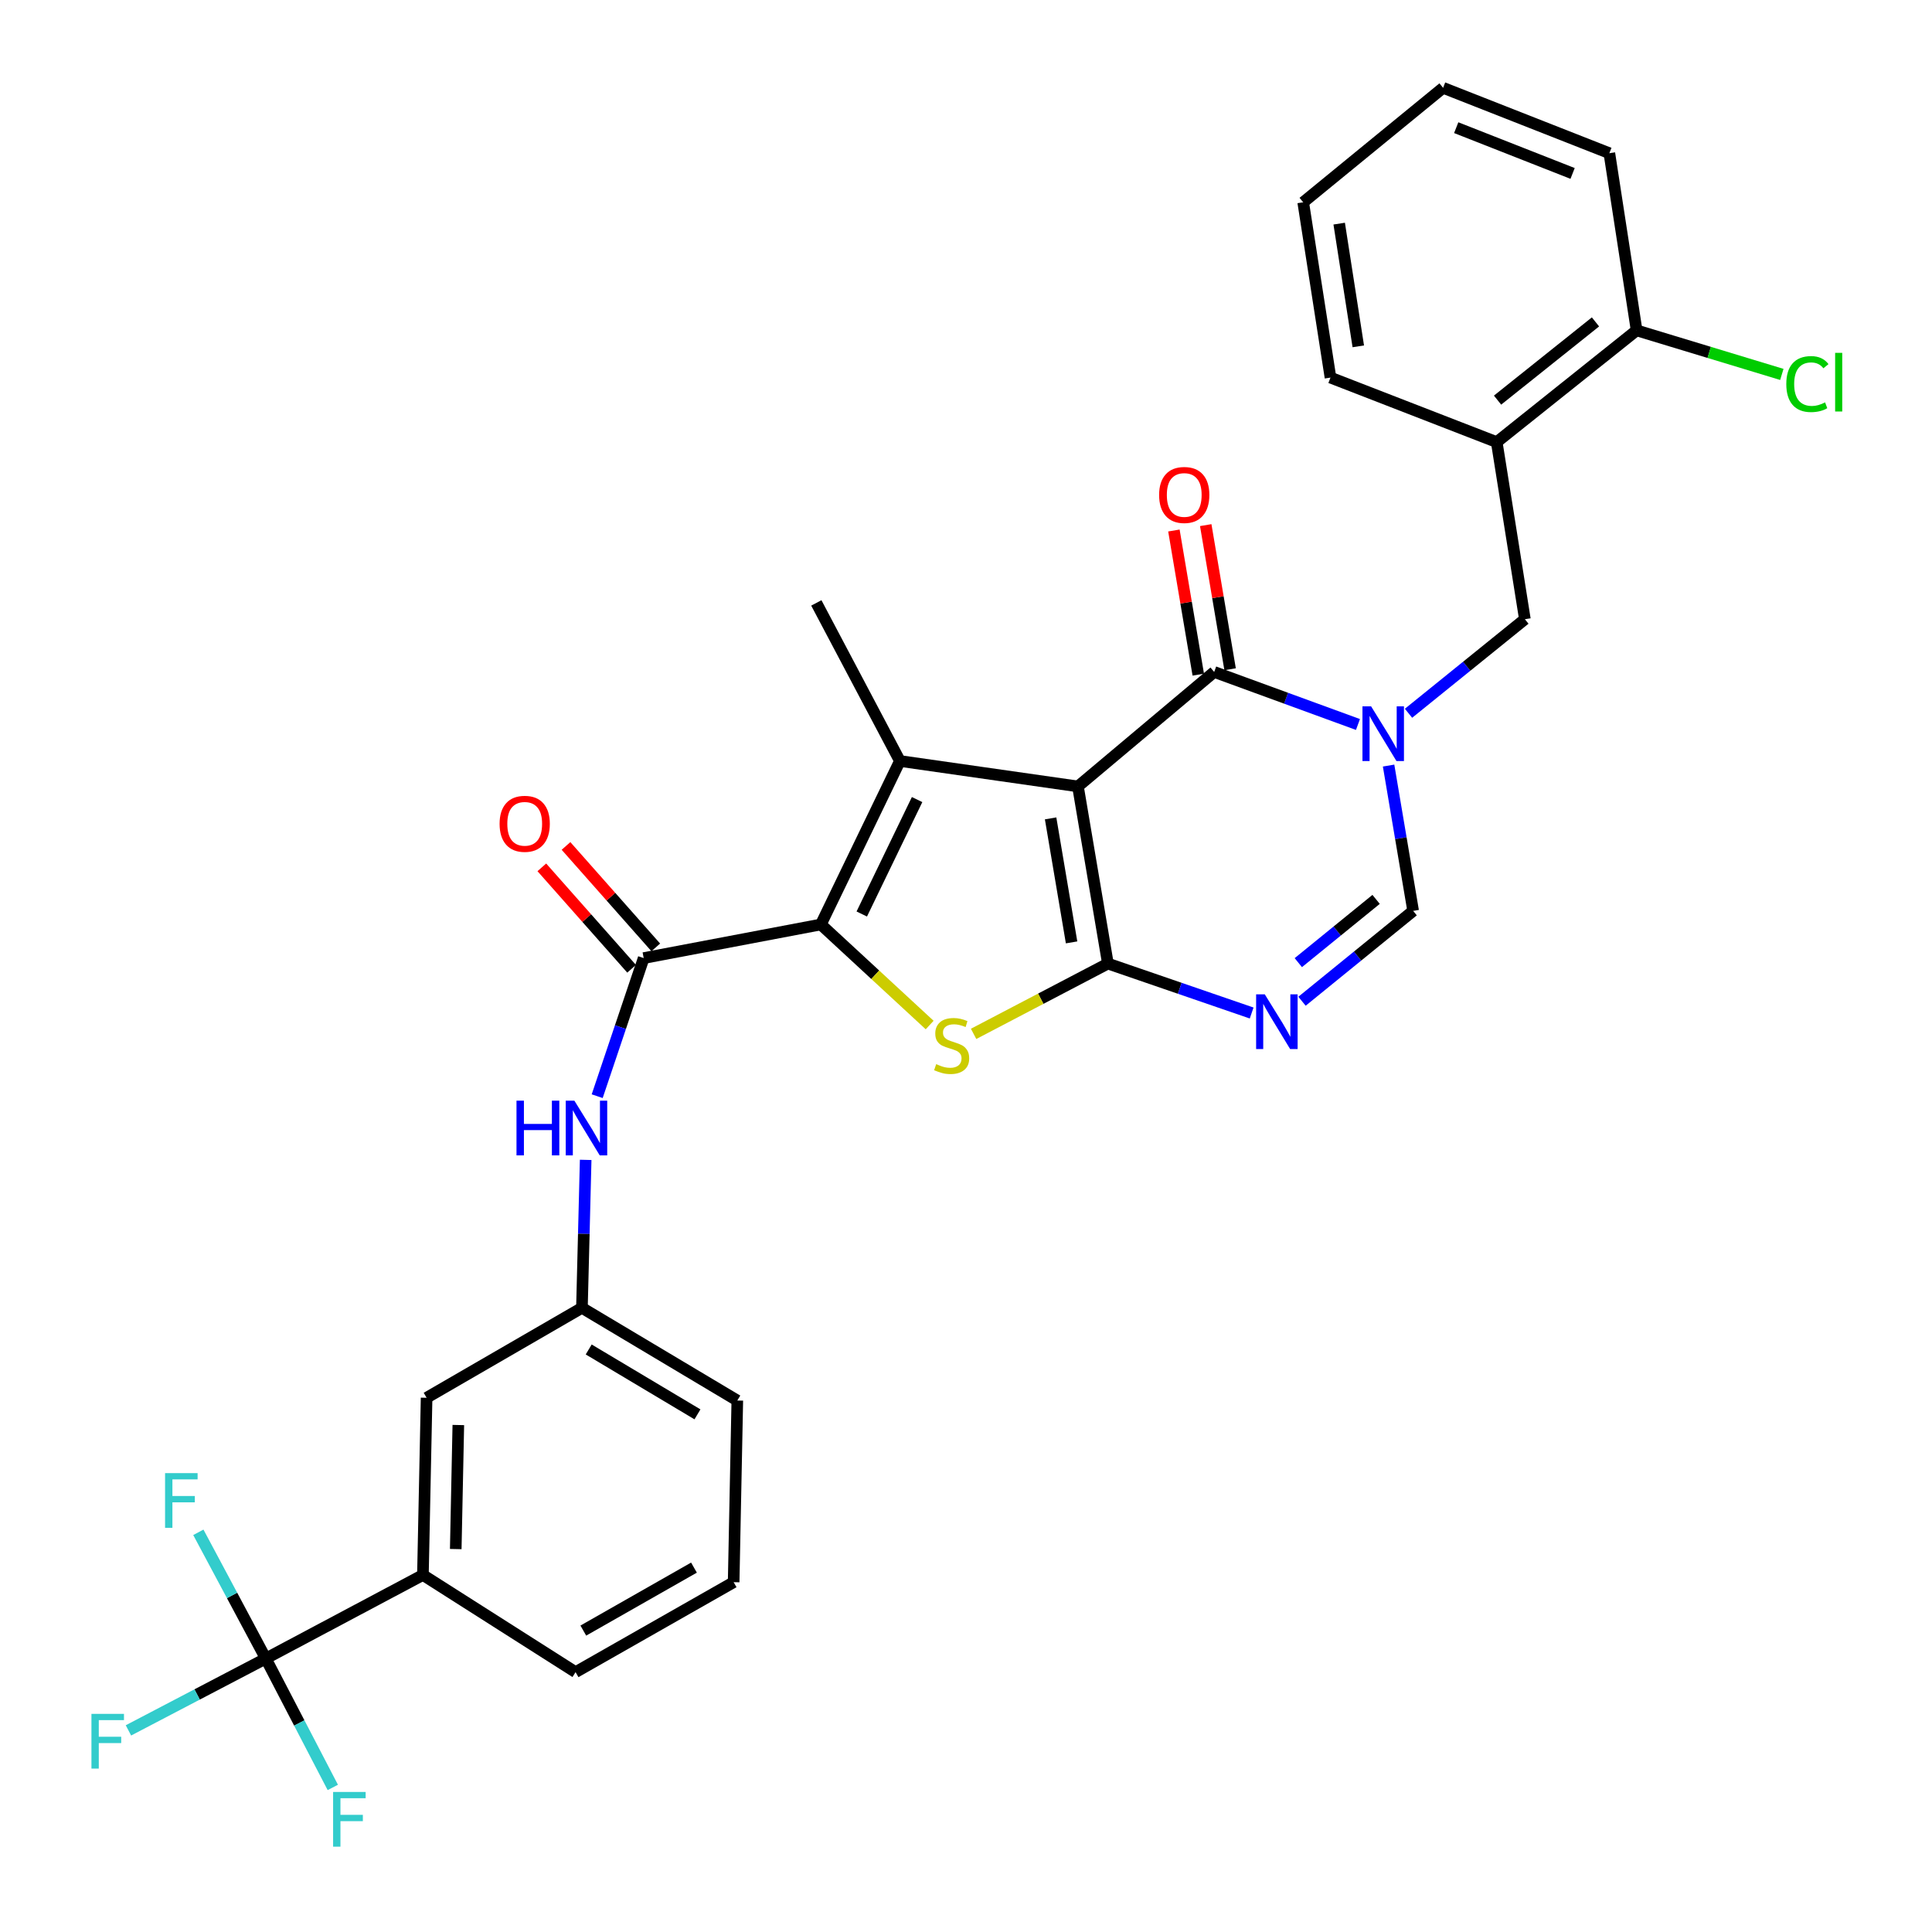 <?xml version='1.0' encoding='iso-8859-1'?>
<svg version='1.1' baseProfile='full'
              xmlns='http://www.w3.org/2000/svg'
                      xmlns:rdkit='http://www.rdkit.org/xml'
                      xmlns:xlink='http://www.w3.org/1999/xlink'
                  xml:space='preserve'
width='1000px' height='1000px' viewBox='0 0 1000 1000'>
<!-- END OF HEADER -->
<rect style='opacity:1.0;fill:#FFFFFF;stroke:none' width='1000' height='1000' x='0' y='0'> </rect>
<path class='bond-0' d='M 557.946,407.055 L 573.449,498.745' style='fill:none;fill-rule:evenodd;stroke:#000000;stroke-width:6px;stroke-linecap:butt;stroke-linejoin:miter;stroke-opacity:1' />
<path class='bond-0' d='M 543.796,423.594 L 554.648,487.777' style='fill:none;fill-rule:evenodd;stroke:#000000;stroke-width:6px;stroke-linecap:butt;stroke-linejoin:miter;stroke-opacity:1' />
<path class='bond-1' d='M 557.946,407.055 L 465.783,393.891' style='fill:none;fill-rule:evenodd;stroke:#000000;stroke-width:6px;stroke-linecap:butt;stroke-linejoin:miter;stroke-opacity:1' />
<path class='bond-5' d='M 557.946,407.055 L 628.462,347.8' style='fill:none;fill-rule:evenodd;stroke:#000000;stroke-width:6px;stroke-linecap:butt;stroke-linejoin:miter;stroke-opacity:1' />
<path class='bond-4' d='M 573.449,498.745 L 538.693,516.937' style='fill:none;fill-rule:evenodd;stroke:#000000;stroke-width:6px;stroke-linecap:butt;stroke-linejoin:miter;stroke-opacity:1' />
<path class='bond-4' d='M 538.693,516.937 L 503.936,535.129' style='fill:none;fill-rule:evenodd;stroke:#CCCC00;stroke-width:6px;stroke-linecap:butt;stroke-linejoin:miter;stroke-opacity:1' />
<path class='bond-6' d='M 573.449,498.745 L 610.652,511.539' style='fill:none;fill-rule:evenodd;stroke:#000000;stroke-width:6px;stroke-linecap:butt;stroke-linejoin:miter;stroke-opacity:1' />
<path class='bond-6' d='M 610.652,511.539 L 647.854,524.334' style='fill:none;fill-rule:evenodd;stroke:#0000FF;stroke-width:6px;stroke-linecap:butt;stroke-linejoin:miter;stroke-opacity:1' />
<path class='bond-2' d='M 465.783,393.891 L 424.871,478.508' style='fill:none;fill-rule:evenodd;stroke:#000000;stroke-width:6px;stroke-linecap:butt;stroke-linejoin:miter;stroke-opacity:1' />
<path class='bond-2' d='M 474.69,413.857 L 446.052,473.089' style='fill:none;fill-rule:evenodd;stroke:#000000;stroke-width:6px;stroke-linecap:butt;stroke-linejoin:miter;stroke-opacity:1' />
<path class='bond-22' d='M 465.783,393.891 L 422.532,312.069' style='fill:none;fill-rule:evenodd;stroke:#000000;stroke-width:6px;stroke-linecap:butt;stroke-linejoin:miter;stroke-opacity:1' />
<path class='bond-7' d='M 424.871,478.508 L 333.172,495.904' style='fill:none;fill-rule:evenodd;stroke:#000000;stroke-width:6px;stroke-linecap:butt;stroke-linejoin:miter;stroke-opacity:1' />
<path class='bond-31' d='M 424.871,478.508 L 453.03,504.531' style='fill:none;fill-rule:evenodd;stroke:#000000;stroke-width:6px;stroke-linecap:butt;stroke-linejoin:miter;stroke-opacity:1' />
<path class='bond-31' d='M 453.03,504.531 L 481.189,530.555' style='fill:none;fill-rule:evenodd;stroke:#CCCC00;stroke-width:6px;stroke-linecap:butt;stroke-linejoin:miter;stroke-opacity:1' />
<path class='bond-3' d='M 702.878,374.995 L 665.67,361.398' style='fill:none;fill-rule:evenodd;stroke:#0000FF;stroke-width:6px;stroke-linecap:butt;stroke-linejoin:miter;stroke-opacity:1' />
<path class='bond-3' d='M 665.67,361.398 L 628.462,347.8' style='fill:none;fill-rule:evenodd;stroke:#000000;stroke-width:6px;stroke-linecap:butt;stroke-linejoin:miter;stroke-opacity:1' />
<path class='bond-8' d='M 718.732,396.256 L 725.086,433.864' style='fill:none;fill-rule:evenodd;stroke:#0000FF;stroke-width:6px;stroke-linecap:butt;stroke-linejoin:miter;stroke-opacity:1' />
<path class='bond-8' d='M 725.086,433.864 L 731.441,471.471' style='fill:none;fill-rule:evenodd;stroke:#000000;stroke-width:6px;stroke-linecap:butt;stroke-linejoin:miter;stroke-opacity:1' />
<path class='bond-10' d='M 729.044,369.186 L 759.159,344.847' style='fill:none;fill-rule:evenodd;stroke:#0000FF;stroke-width:6px;stroke-linecap:butt;stroke-linejoin:miter;stroke-opacity:1' />
<path class='bond-10' d='M 759.159,344.847 L 789.275,320.507' style='fill:none;fill-rule:evenodd;stroke:#000000;stroke-width:6px;stroke-linecap:butt;stroke-linejoin:miter;stroke-opacity:1' />
<path class='bond-14' d='M 636.7,346.407 L 630.393,309.104' style='fill:none;fill-rule:evenodd;stroke:#000000;stroke-width:6px;stroke-linecap:butt;stroke-linejoin:miter;stroke-opacity:1' />
<path class='bond-14' d='M 630.393,309.104 L 624.085,271.801' style='fill:none;fill-rule:evenodd;stroke:#FF0000;stroke-width:6px;stroke-linecap:butt;stroke-linejoin:miter;stroke-opacity:1' />
<path class='bond-14' d='M 620.224,349.193 L 613.917,311.89' style='fill:none;fill-rule:evenodd;stroke:#000000;stroke-width:6px;stroke-linecap:butt;stroke-linejoin:miter;stroke-opacity:1' />
<path class='bond-14' d='M 613.917,311.89 L 607.609,274.587' style='fill:none;fill-rule:evenodd;stroke:#FF0000;stroke-width:6px;stroke-linecap:butt;stroke-linejoin:miter;stroke-opacity:1' />
<path class='bond-32' d='M 673.919,518.242 L 702.68,494.856' style='fill:none;fill-rule:evenodd;stroke:#0000FF;stroke-width:6px;stroke-linecap:butt;stroke-linejoin:miter;stroke-opacity:1' />
<path class='bond-32' d='M 702.68,494.856 L 731.441,471.471' style='fill:none;fill-rule:evenodd;stroke:#000000;stroke-width:6px;stroke-linecap:butt;stroke-linejoin:miter;stroke-opacity:1' />
<path class='bond-32' d='M 672.006,498.261 L 692.138,481.891' style='fill:none;fill-rule:evenodd;stroke:#0000FF;stroke-width:6px;stroke-linecap:butt;stroke-linejoin:miter;stroke-opacity:1' />
<path class='bond-32' d='M 692.138,481.891 L 712.271,465.522' style='fill:none;fill-rule:evenodd;stroke:#000000;stroke-width:6px;stroke-linecap:butt;stroke-linejoin:miter;stroke-opacity:1' />
<path class='bond-11' d='M 333.172,495.904 L 321.139,531.643' style='fill:none;fill-rule:evenodd;stroke:#000000;stroke-width:6px;stroke-linecap:butt;stroke-linejoin:miter;stroke-opacity:1' />
<path class='bond-11' d='M 321.139,531.643 L 309.107,567.383' style='fill:none;fill-rule:evenodd;stroke:#0000FF;stroke-width:6px;stroke-linecap:butt;stroke-linejoin:miter;stroke-opacity:1' />
<path class='bond-15' d='M 339.428,490.367 L 316.195,464.115' style='fill:none;fill-rule:evenodd;stroke:#000000;stroke-width:6px;stroke-linecap:butt;stroke-linejoin:miter;stroke-opacity:1' />
<path class='bond-15' d='M 316.195,464.115 L 292.962,437.863' style='fill:none;fill-rule:evenodd;stroke:#FF0000;stroke-width:6px;stroke-linecap:butt;stroke-linejoin:miter;stroke-opacity:1' />
<path class='bond-15' d='M 326.915,501.441 L 303.682,475.189' style='fill:none;fill-rule:evenodd;stroke:#000000;stroke-width:6px;stroke-linecap:butt;stroke-linejoin:miter;stroke-opacity:1' />
<path class='bond-15' d='M 303.682,475.189 L 280.449,448.937' style='fill:none;fill-rule:evenodd;stroke:#FF0000;stroke-width:6px;stroke-linecap:butt;stroke-linejoin:miter;stroke-opacity:1' />
<path class='bond-9' d='M 137.574,858.46 L 218.905,815.21' style='fill:none;fill-rule:evenodd;stroke:#000000;stroke-width:6px;stroke-linecap:butt;stroke-linejoin:miter;stroke-opacity:1' />
<path class='bond-19' d='M 137.574,858.46 L 120.12,825.793' style='fill:none;fill-rule:evenodd;stroke:#000000;stroke-width:6px;stroke-linecap:butt;stroke-linejoin:miter;stroke-opacity:1' />
<path class='bond-19' d='M 120.12,825.793 L 102.665,793.126' style='fill:none;fill-rule:evenodd;stroke:#33CCCC;stroke-width:6px;stroke-linecap:butt;stroke-linejoin:miter;stroke-opacity:1' />
<path class='bond-20' d='M 137.574,858.46 L 102.027,877.053' style='fill:none;fill-rule:evenodd;stroke:#000000;stroke-width:6px;stroke-linecap:butt;stroke-linejoin:miter;stroke-opacity:1' />
<path class='bond-20' d='M 102.027,877.053 L 66.48,895.645' style='fill:none;fill-rule:evenodd;stroke:#33CCCC;stroke-width:6px;stroke-linecap:butt;stroke-linejoin:miter;stroke-opacity:1' />
<path class='bond-21' d='M 137.574,858.46 L 154.914,891.816' style='fill:none;fill-rule:evenodd;stroke:#000000;stroke-width:6px;stroke-linecap:butt;stroke-linejoin:miter;stroke-opacity:1' />
<path class='bond-21' d='M 154.914,891.816 L 172.254,925.171' style='fill:none;fill-rule:evenodd;stroke:#33CCCC;stroke-width:6px;stroke-linecap:butt;stroke-linejoin:miter;stroke-opacity:1' />
<path class='bond-12' d='M 789.275,320.507 L 774.7,228.835' style='fill:none;fill-rule:evenodd;stroke:#000000;stroke-width:6px;stroke-linecap:butt;stroke-linejoin:miter;stroke-opacity:1' />
<path class='bond-16' d='M 303.142,600.35 L 302.176,638.643' style='fill:none;fill-rule:evenodd;stroke:#0000FF;stroke-width:6px;stroke-linecap:butt;stroke-linejoin:miter;stroke-opacity:1' />
<path class='bond-16' d='M 302.176,638.643 L 301.21,676.936' style='fill:none;fill-rule:evenodd;stroke:#000000;stroke-width:6px;stroke-linecap:butt;stroke-linejoin:miter;stroke-opacity:1' />
<path class='bond-18' d='M 774.7,228.835 L 847.109,171.001' style='fill:none;fill-rule:evenodd;stroke:#000000;stroke-width:6px;stroke-linecap:butt;stroke-linejoin:miter;stroke-opacity:1' />
<path class='bond-18' d='M 775.133,207.104 L 825.82,166.62' style='fill:none;fill-rule:evenodd;stroke:#000000;stroke-width:6px;stroke-linecap:butt;stroke-linejoin:miter;stroke-opacity:1' />
<path class='bond-24' d='M 774.7,228.835 L 688.654,195.444' style='fill:none;fill-rule:evenodd;stroke:#000000;stroke-width:6px;stroke-linecap:butt;stroke-linejoin:miter;stroke-opacity:1' />
<path class='bond-13' d='M 218.905,815.21 L 220.808,723.482' style='fill:none;fill-rule:evenodd;stroke:#000000;stroke-width:6px;stroke-linecap:butt;stroke-linejoin:miter;stroke-opacity:1' />
<path class='bond-13' d='M 235.896,801.797 L 237.228,737.588' style='fill:none;fill-rule:evenodd;stroke:#000000;stroke-width:6px;stroke-linecap:butt;stroke-linejoin:miter;stroke-opacity:1' />
<path class='bond-34' d='M 218.905,815.21 L 297.914,865.497' style='fill:none;fill-rule:evenodd;stroke:#000000;stroke-width:6px;stroke-linecap:butt;stroke-linejoin:miter;stroke-opacity:1' />
<path class='bond-17' d='M 301.21,676.936 L 220.808,723.482' style='fill:none;fill-rule:evenodd;stroke:#000000;stroke-width:6px;stroke-linecap:butt;stroke-linejoin:miter;stroke-opacity:1' />
<path class='bond-27' d='M 301.21,676.936 L 381.63,724.912' style='fill:none;fill-rule:evenodd;stroke:#000000;stroke-width:6px;stroke-linecap:butt;stroke-linejoin:miter;stroke-opacity:1' />
<path class='bond-27' d='M 304.712,698.483 L 361.006,732.066' style='fill:none;fill-rule:evenodd;stroke:#000000;stroke-width:6px;stroke-linecap:butt;stroke-linejoin:miter;stroke-opacity:1' />
<path class='bond-23' d='M 847.109,171.001 L 884.692,182.4' style='fill:none;fill-rule:evenodd;stroke:#000000;stroke-width:6px;stroke-linecap:butt;stroke-linejoin:miter;stroke-opacity:1' />
<path class='bond-23' d='M 884.692,182.4 L 922.275,193.798' style='fill:none;fill-rule:evenodd;stroke:#00CC00;stroke-width:6px;stroke-linecap:butt;stroke-linejoin:miter;stroke-opacity:1' />
<path class='bond-28' d='M 847.109,171.001 L 832.999,79.301' style='fill:none;fill-rule:evenodd;stroke:#000000;stroke-width:6px;stroke-linecap:butt;stroke-linejoin:miter;stroke-opacity:1' />
<path class='bond-29' d='M 688.654,195.444 L 674.534,104.709' style='fill:none;fill-rule:evenodd;stroke:#000000;stroke-width:6px;stroke-linecap:butt;stroke-linejoin:miter;stroke-opacity:1' />
<path class='bond-29' d='M 703.047,179.264 L 693.163,115.75' style='fill:none;fill-rule:evenodd;stroke:#000000;stroke-width:6px;stroke-linecap:butt;stroke-linejoin:miter;stroke-opacity:1' />
<path class='bond-25' d='M 297.914,865.497 L 379.736,818.933' style='fill:none;fill-rule:evenodd;stroke:#000000;stroke-width:6px;stroke-linecap:butt;stroke-linejoin:miter;stroke-opacity:1' />
<path class='bond-25' d='M 301.923,843.99 L 359.198,811.394' style='fill:none;fill-rule:evenodd;stroke:#000000;stroke-width:6px;stroke-linecap:butt;stroke-linejoin:miter;stroke-opacity:1' />
<path class='bond-26' d='M 379.736,818.933 L 381.63,724.912' style='fill:none;fill-rule:evenodd;stroke:#000000;stroke-width:6px;stroke-linecap:butt;stroke-linejoin:miter;stroke-opacity:1' />
<path class='bond-33' d='M 832.999,79.301 L 746.943,45.455' style='fill:none;fill-rule:evenodd;stroke:#000000;stroke-width:6px;stroke-linecap:butt;stroke-linejoin:miter;stroke-opacity:1' />
<path class='bond-33' d='M 813.975,89.774 L 753.736,66.082' style='fill:none;fill-rule:evenodd;stroke:#000000;stroke-width:6px;stroke-linecap:butt;stroke-linejoin:miter;stroke-opacity:1' />
<path class='bond-30' d='M 674.534,104.709 L 746.943,45.455' style='fill:none;fill-rule:evenodd;stroke:#000000;stroke-width:6px;stroke-linecap:butt;stroke-linejoin:miter;stroke-opacity:1' />
<path  class='atom-4' d='M 709.687 365.611
L 718.967 380.611
Q 719.887 382.091, 721.367 384.771
Q 722.847 387.451, 722.927 387.611
L 722.927 365.611
L 726.687 365.611
L 726.687 393.931
L 722.807 393.931
L 712.847 377.531
Q 711.687 375.611, 710.447 373.411
Q 709.247 371.211, 708.887 370.531
L 708.887 393.931
L 705.207 393.931
L 705.207 365.611
L 709.687 365.611
' fill='#0000FF'/>
<path  class='atom-5' d='M 484.574 550.796
Q 484.894 550.916, 486.214 551.476
Q 487.534 552.036, 488.974 552.396
Q 490.454 552.716, 491.894 552.716
Q 494.574 552.716, 496.134 551.436
Q 497.694 550.116, 497.694 547.836
Q 497.694 546.276, 496.894 545.316
Q 496.134 544.356, 494.934 543.836
Q 493.734 543.316, 491.734 542.716
Q 489.214 541.956, 487.694 541.236
Q 486.214 540.516, 485.134 538.996
Q 484.094 537.476, 484.094 534.916
Q 484.094 531.356, 486.494 529.156
Q 488.934 526.956, 493.734 526.956
Q 497.014 526.956, 500.734 528.516
L 499.814 531.596
Q 496.414 530.196, 493.854 530.196
Q 491.094 530.196, 489.574 531.356
Q 488.054 532.476, 488.094 534.436
Q 488.094 535.956, 488.854 536.876
Q 489.654 537.796, 490.774 538.316
Q 491.934 538.836, 493.854 539.436
Q 496.414 540.236, 497.934 541.036
Q 499.454 541.836, 500.534 543.476
Q 501.654 545.076, 501.654 547.836
Q 501.654 551.756, 499.014 553.876
Q 496.414 555.956, 492.054 555.956
Q 489.534 555.956, 487.614 555.396
Q 485.734 554.876, 483.494 553.956
L 484.574 550.796
' fill='#CCCC00'/>
<path  class='atom-7' d='M 654.647 514.663
L 663.927 529.663
Q 664.847 531.143, 666.327 533.823
Q 667.807 536.503, 667.887 536.663
L 667.887 514.663
L 671.647 514.663
L 671.647 542.983
L 667.767 542.983
L 657.807 526.583
Q 656.647 524.663, 655.407 522.463
Q 654.207 520.263, 653.847 519.583
L 653.847 542.983
L 650.167 542.983
L 650.167 514.663
L 654.647 514.663
' fill='#0000FF'/>
<path  class='atom-12' d='M 267.338 569.703
L 271.178 569.703
L 271.178 581.743
L 285.658 581.743
L 285.658 569.703
L 289.498 569.703
L 289.498 598.023
L 285.658 598.023
L 285.658 584.943
L 271.178 584.943
L 271.178 598.023
L 267.338 598.023
L 267.338 569.703
' fill='#0000FF'/>
<path  class='atom-12' d='M 297.298 569.703
L 306.578 584.703
Q 307.498 586.183, 308.978 588.863
Q 310.458 591.543, 310.538 591.703
L 310.538 569.703
L 314.298 569.703
L 314.298 598.023
L 310.418 598.023
L 300.458 581.623
Q 299.298 579.703, 298.058 577.503
Q 296.858 575.303, 296.498 574.623
L 296.498 598.023
L 292.818 598.023
L 292.818 569.703
L 297.298 569.703
' fill='#0000FF'/>
<path  class='atom-15' d='M 599.959 256.189
Q 599.959 249.389, 603.319 245.589
Q 606.679 241.789, 612.959 241.789
Q 619.239 241.789, 622.599 245.589
Q 625.959 249.389, 625.959 256.189
Q 625.959 263.069, 622.559 266.989
Q 619.159 270.869, 612.959 270.869
Q 606.719 270.869, 603.319 266.989
Q 599.959 263.109, 599.959 256.189
M 612.959 267.669
Q 617.279 267.669, 619.599 264.789
Q 621.959 261.869, 621.959 256.189
Q 621.959 250.629, 619.599 247.829
Q 617.279 244.989, 612.959 244.989
Q 608.639 244.989, 606.279 247.789
Q 603.959 250.589, 603.959 256.189
Q 603.959 261.909, 606.279 264.789
Q 608.639 267.669, 612.959 267.669
' fill='#FF0000'/>
<path  class='atom-16' d='M 258.587 426.397
Q 258.587 419.597, 261.947 415.797
Q 265.307 411.997, 271.587 411.997
Q 277.867 411.997, 281.227 415.797
Q 284.587 419.597, 284.587 426.397
Q 284.587 433.277, 281.187 437.197
Q 277.787 441.077, 271.587 441.077
Q 265.347 441.077, 261.947 437.197
Q 258.587 433.317, 258.587 426.397
M 271.587 437.877
Q 275.907 437.877, 278.227 434.997
Q 280.587 432.077, 280.587 426.397
Q 280.587 420.837, 278.227 418.037
Q 275.907 415.197, 271.587 415.197
Q 267.267 415.197, 264.907 417.997
Q 262.587 420.797, 262.587 426.397
Q 262.587 432.117, 264.907 434.997
Q 267.267 437.877, 271.587 437.877
' fill='#FF0000'/>
<path  class='atom-20' d='M 85.44 762.487
L 102.28 762.487
L 102.28 765.727
L 89.24 765.727
L 89.24 774.327
L 100.84 774.327
L 100.84 777.607
L 89.24 777.607
L 89.24 790.807
L 85.44 790.807
L 85.44 762.487
' fill='#33CCCC'/>
<path  class='atom-21' d='M 47.332 887.096
L 64.172 887.096
L 64.172 890.336
L 51.132 890.336
L 51.132 898.936
L 62.732 898.936
L 62.732 902.216
L 51.132 902.216
L 51.132 915.416
L 47.332 915.416
L 47.332 887.096
' fill='#33CCCC'/>
<path  class='atom-22' d='M 172.414 927.515
L 189.254 927.515
L 189.254 930.755
L 176.214 930.755
L 176.214 939.355
L 187.814 939.355
L 187.814 942.635
L 176.214 942.635
L 176.214 955.835
L 172.414 955.835
L 172.414 927.515
' fill='#33CCCC'/>
<path  class='atom-24' d='M 924.584 198.791
Q 924.584 191.751, 927.864 188.071
Q 931.184 184.351, 937.464 184.351
Q 943.304 184.351, 946.424 188.471
L 943.784 190.631
Q 941.504 187.631, 937.464 187.631
Q 933.184 187.631, 930.904 190.511
Q 928.664 193.351, 928.664 198.791
Q 928.664 204.391, 930.984 207.271
Q 933.344 210.151, 937.904 210.151
Q 941.024 210.151, 944.664 208.271
L 945.784 211.271
Q 944.304 212.231, 942.064 212.791
Q 939.824 213.351, 937.344 213.351
Q 931.184 213.351, 927.864 209.591
Q 924.584 205.831, 924.584 198.791
' fill='#00CC00'/>
<path  class='atom-24' d='M 949.864 182.631
L 953.544 182.631
L 953.544 212.991
L 949.864 212.991
L 949.864 182.631
' fill='#00CC00'/>
</svg>
